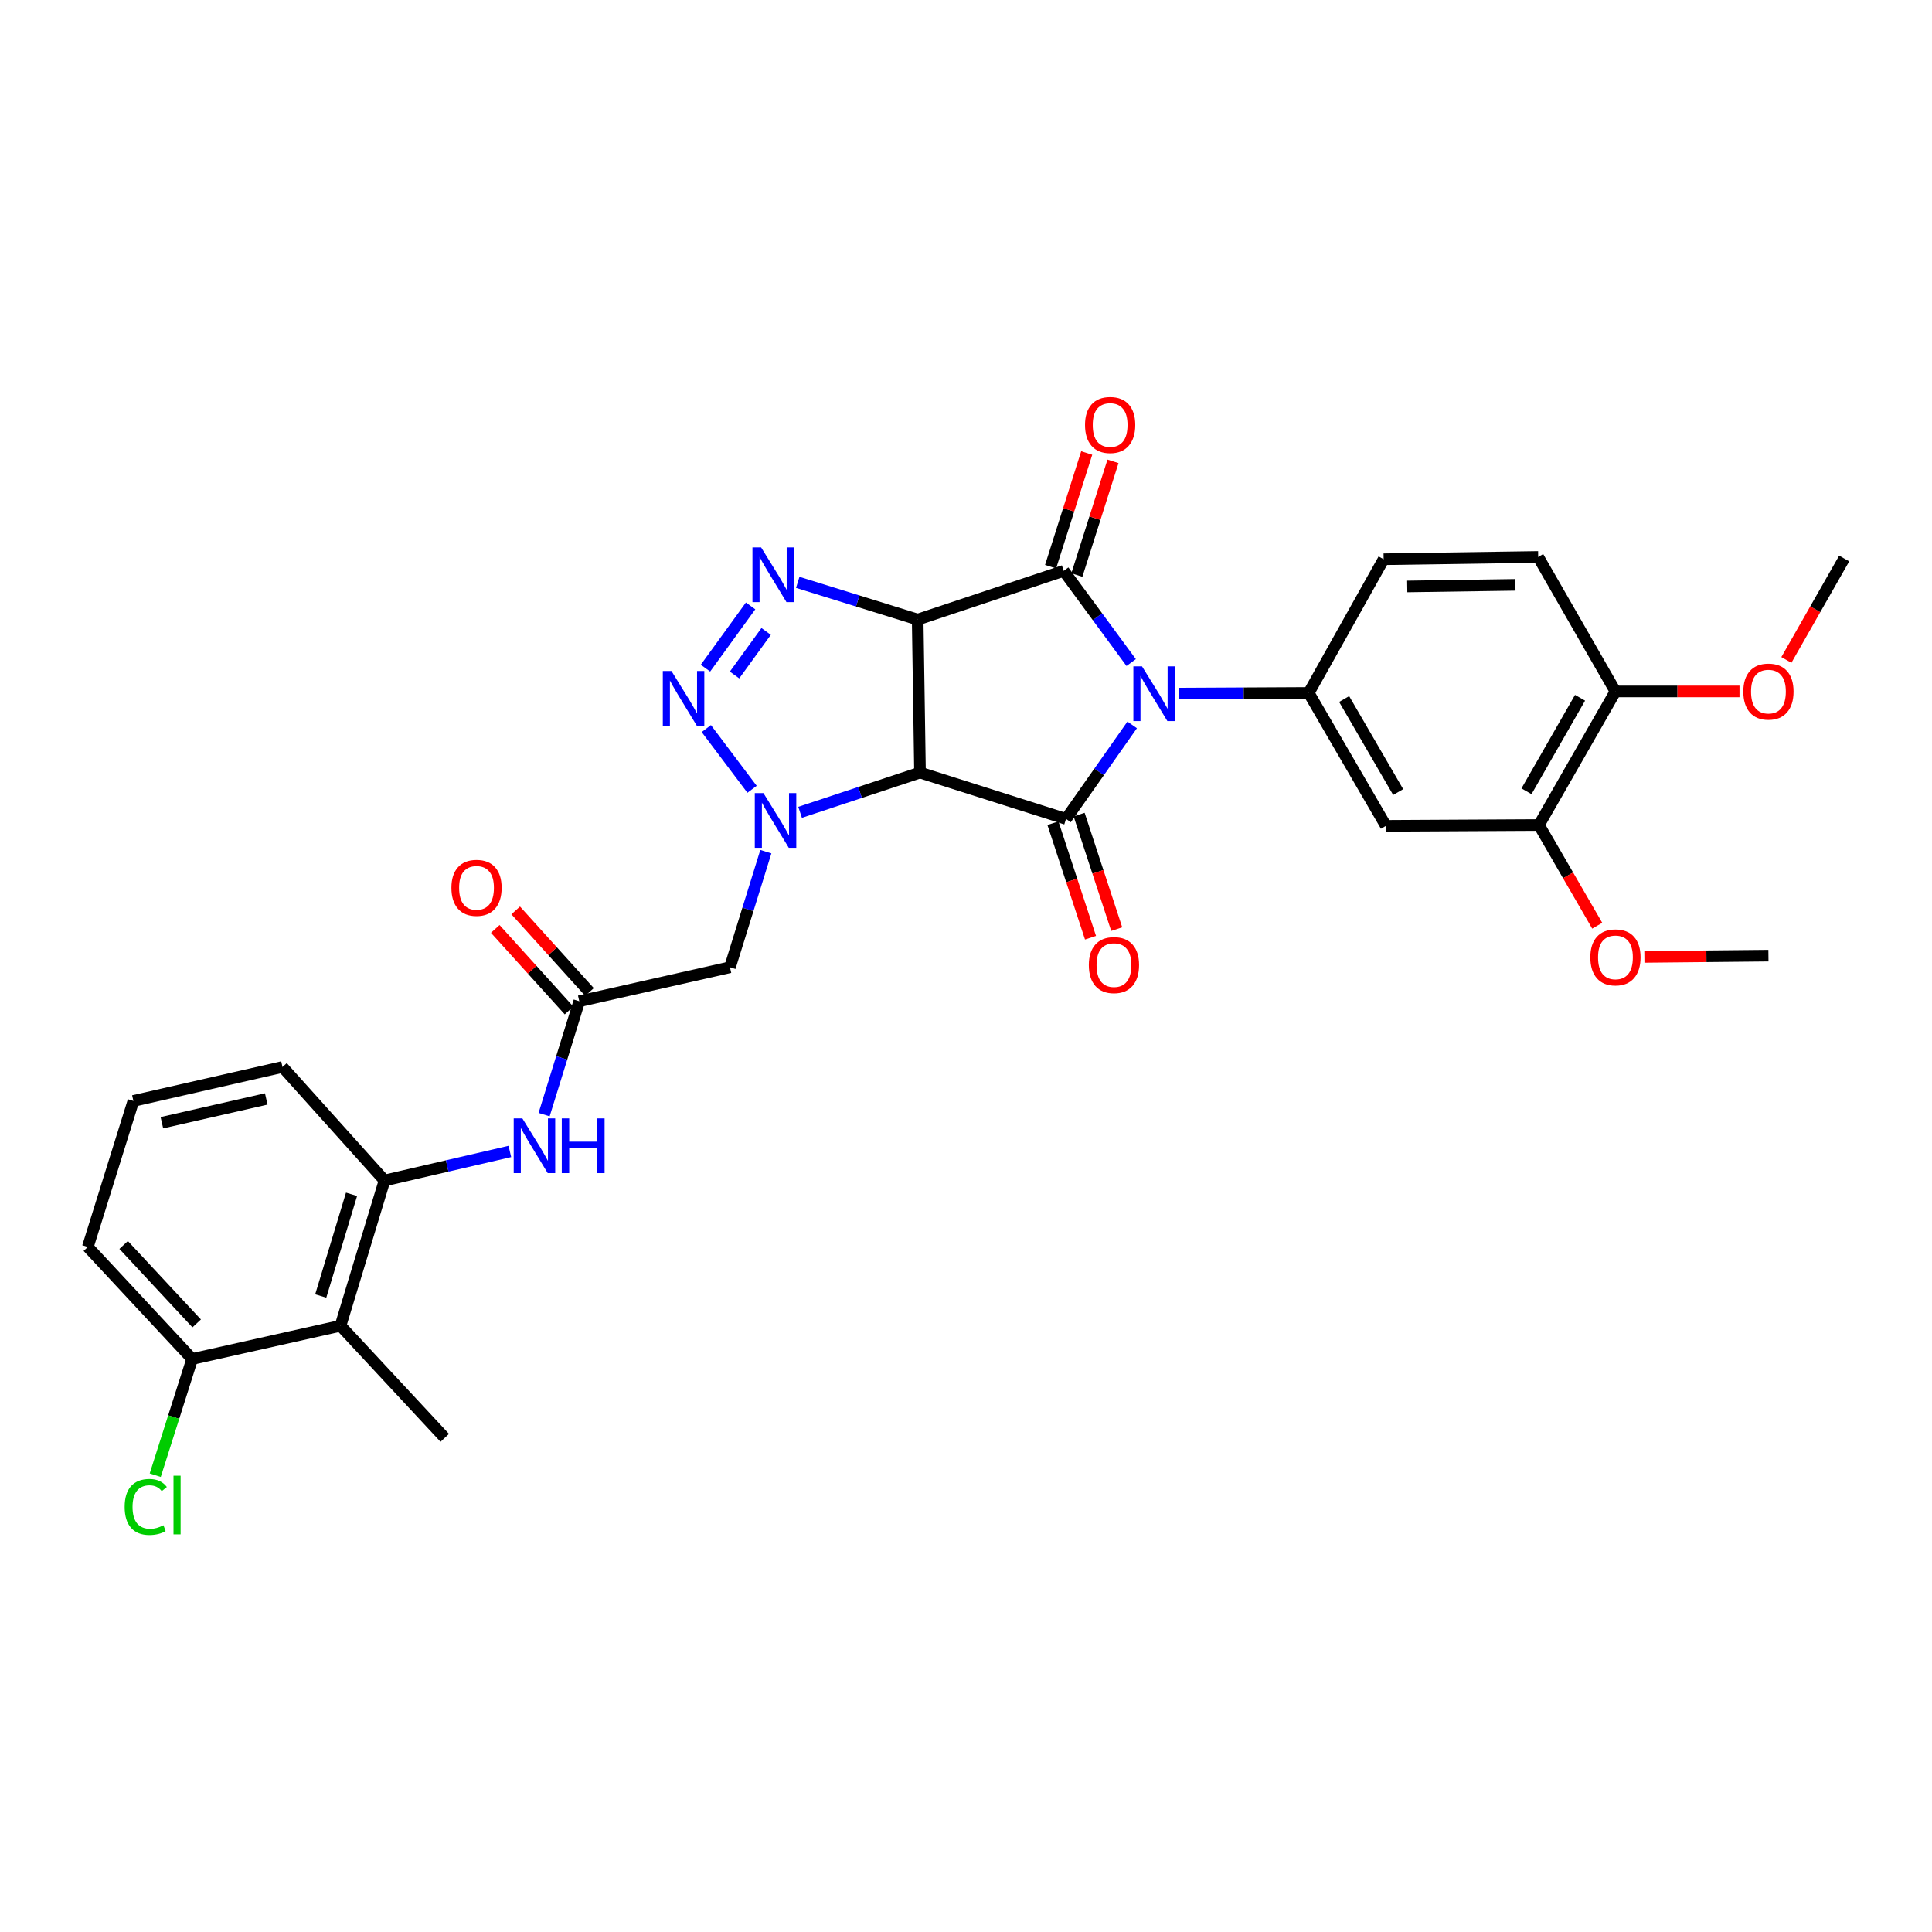 <?xml version='1.0' encoding='iso-8859-1'?>
<svg version='1.1' baseProfile='full'
              xmlns='http://www.w3.org/2000/svg'
                      xmlns:rdkit='http://www.rdkit.org/xml'
                      xmlns:xlink='http://www.w3.org/1999/xlink'
                  xml:space='preserve'
width='1000px' height='1000px' viewBox='0 0 1000 1000'>
<!-- END OF HEADER -->
<rect style='opacity:1.0;fill:#FFFFFF;stroke:none' width='1000' height='1000' x='0' y='0'> </rect>
<path class='bond-2' d='M 585.502,342.939 L 568.041,319.204' style='fill:none;fill-rule:evenodd;stroke:#0000FF;stroke-width:6px;stroke-linecap:butt;stroke-linejoin:miter;stroke-opacity:1' />
<path class='bond-2' d='M 568.041,319.204 L 550.58,295.469' style='fill:none;fill-rule:evenodd;stroke:#000000;stroke-width:6px;stroke-linecap:butt;stroke-linejoin:miter;stroke-opacity:1' />
<path class='bond-3' d='M 586.013,375.213 L 568.895,399.539' style='fill:none;fill-rule:evenodd;stroke:#0000FF;stroke-width:6px;stroke-linecap:butt;stroke-linejoin:miter;stroke-opacity:1' />
<path class='bond-3' d='M 568.895,399.539 L 551.777,423.865' style='fill:none;fill-rule:evenodd;stroke:#000000;stroke-width:6px;stroke-linecap:butt;stroke-linejoin:miter;stroke-opacity:1' />
<path class='bond-7' d='M 610.111,359.007 L 643.751,358.834' style='fill:none;fill-rule:evenodd;stroke:#0000FF;stroke-width:6px;stroke-linecap:butt;stroke-linejoin:miter;stroke-opacity:1' />
<path class='bond-7' d='M 643.751,358.834 L 677.39,358.66' style='fill:none;fill-rule:evenodd;stroke:#000000;stroke-width:6px;stroke-linecap:butt;stroke-linejoin:miter;stroke-opacity:1' />
<path class='bond-0' d='M 474.984,320.684 L 550.58,295.469' style='fill:none;fill-rule:evenodd;stroke:#000000;stroke-width:6px;stroke-linecap:butt;stroke-linejoin:miter;stroke-opacity:1' />
<path class='bond-5' d='M 474.984,320.684 L 443.946,311.053' style='fill:none;fill-rule:evenodd;stroke:#000000;stroke-width:6px;stroke-linecap:butt;stroke-linejoin:miter;stroke-opacity:1' />
<path class='bond-5' d='M 443.946,311.053 L 412.909,301.422' style='fill:none;fill-rule:evenodd;stroke:#0000FF;stroke-width:6px;stroke-linecap:butt;stroke-linejoin:miter;stroke-opacity:1' />
<path class='bond-31' d='M 474.984,320.684 L 476.196,399.887' style='fill:none;fill-rule:evenodd;stroke:#000000;stroke-width:6px;stroke-linecap:butt;stroke-linejoin:miter;stroke-opacity:1' />
<path class='bond-1' d='M 476.196,399.887 L 551.777,423.865' style='fill:none;fill-rule:evenodd;stroke:#000000;stroke-width:6px;stroke-linecap:butt;stroke-linejoin:miter;stroke-opacity:1' />
<path class='bond-4' d='M 476.196,399.887 L 445.161,410.174' style='fill:none;fill-rule:evenodd;stroke:#000000;stroke-width:6px;stroke-linecap:butt;stroke-linejoin:miter;stroke-opacity:1' />
<path class='bond-4' d='M 445.161,410.174 L 414.126,420.461' style='fill:none;fill-rule:evenodd;stroke:#0000FF;stroke-width:6px;stroke-linecap:butt;stroke-linejoin:miter;stroke-opacity:1' />
<path class='bond-15' d='M 557.379,297.63 L 566.73,268.211' style='fill:none;fill-rule:evenodd;stroke:#000000;stroke-width:6px;stroke-linecap:butt;stroke-linejoin:miter;stroke-opacity:1' />
<path class='bond-15' d='M 566.73,268.211 L 576.082,238.792' style='fill:none;fill-rule:evenodd;stroke:#FF0000;stroke-width:6px;stroke-linecap:butt;stroke-linejoin:miter;stroke-opacity:1' />
<path class='bond-15' d='M 543.781,293.308 L 553.133,263.889' style='fill:none;fill-rule:evenodd;stroke:#000000;stroke-width:6px;stroke-linecap:butt;stroke-linejoin:miter;stroke-opacity:1' />
<path class='bond-15' d='M 553.133,263.889 L 562.485,234.47' style='fill:none;fill-rule:evenodd;stroke:#FF0000;stroke-width:6px;stroke-linecap:butt;stroke-linejoin:miter;stroke-opacity:1' />
<path class='bond-16' d='M 544.999,426.089 L 554.724,455.725' style='fill:none;fill-rule:evenodd;stroke:#000000;stroke-width:6px;stroke-linecap:butt;stroke-linejoin:miter;stroke-opacity:1' />
<path class='bond-16' d='M 554.724,455.725 L 564.449,485.361' style='fill:none;fill-rule:evenodd;stroke:#FF0000;stroke-width:6px;stroke-linecap:butt;stroke-linejoin:miter;stroke-opacity:1' />
<path class='bond-16' d='M 558.555,421.641 L 568.28,451.276' style='fill:none;fill-rule:evenodd;stroke:#000000;stroke-width:6px;stroke-linecap:butt;stroke-linejoin:miter;stroke-opacity:1' />
<path class='bond-16' d='M 568.28,451.276 L 578.006,480.912' style='fill:none;fill-rule:evenodd;stroke:#FF0000;stroke-width:6px;stroke-linecap:butt;stroke-linejoin:miter;stroke-opacity:1' />
<path class='bond-6' d='M 389.26,408.535 L 365.585,377.107' style='fill:none;fill-rule:evenodd;stroke:#0000FF;stroke-width:6px;stroke-linecap:butt;stroke-linejoin:miter;stroke-opacity:1' />
<path class='bond-8' d='M 396.402,440.822 L 387.114,470.736' style='fill:none;fill-rule:evenodd;stroke:#0000FF;stroke-width:6px;stroke-linecap:butt;stroke-linejoin:miter;stroke-opacity:1' />
<path class='bond-8' d='M 387.114,470.736 L 377.827,500.65' style='fill:none;fill-rule:evenodd;stroke:#000000;stroke-width:6px;stroke-linecap:butt;stroke-linejoin:miter;stroke-opacity:1' />
<path class='bond-33' d='M 388.511,313.619 L 365.148,345.836' style='fill:none;fill-rule:evenodd;stroke:#0000FF;stroke-width:6px;stroke-linecap:butt;stroke-linejoin:miter;stroke-opacity:1' />
<path class='bond-33' d='M 396.557,326.827 L 380.204,349.38' style='fill:none;fill-rule:evenodd;stroke:#0000FF;stroke-width:6px;stroke-linecap:butt;stroke-linejoin:miter;stroke-opacity:1' />
<path class='bond-10' d='M 677.39,358.66 L 717.356,427.456' style='fill:none;fill-rule:evenodd;stroke:#000000;stroke-width:6px;stroke-linecap:butt;stroke-linejoin:miter;stroke-opacity:1' />
<path class='bond-10' d='M 695.722,361.812 L 723.699,409.969' style='fill:none;fill-rule:evenodd;stroke:#000000;stroke-width:6px;stroke-linecap:butt;stroke-linejoin:miter;stroke-opacity:1' />
<path class='bond-17' d='M 677.39,358.66 L 716.167,289.461' style='fill:none;fill-rule:evenodd;stroke:#000000;stroke-width:6px;stroke-linecap:butt;stroke-linejoin:miter;stroke-opacity:1' />
<path class='bond-9' d='M 377.827,500.65 L 299.828,518.24' style='fill:none;fill-rule:evenodd;stroke:#000000;stroke-width:6px;stroke-linecap:butt;stroke-linejoin:miter;stroke-opacity:1' />
<path class='bond-13' d='M 299.828,518.24 L 290.731,547.582' style='fill:none;fill-rule:evenodd;stroke:#000000;stroke-width:6px;stroke-linecap:butt;stroke-linejoin:miter;stroke-opacity:1' />
<path class='bond-13' d='M 290.731,547.582 L 281.633,576.925' style='fill:none;fill-rule:evenodd;stroke:#0000FF;stroke-width:6px;stroke-linecap:butt;stroke-linejoin:miter;stroke-opacity:1' />
<path class='bond-20' d='M 305.119,513.453 L 286.019,492.344' style='fill:none;fill-rule:evenodd;stroke:#000000;stroke-width:6px;stroke-linecap:butt;stroke-linejoin:miter;stroke-opacity:1' />
<path class='bond-20' d='M 286.019,492.344 L 266.92,471.235' style='fill:none;fill-rule:evenodd;stroke:#FF0000;stroke-width:6px;stroke-linecap:butt;stroke-linejoin:miter;stroke-opacity:1' />
<path class='bond-20' d='M 294.538,523.026 L 275.439,501.917' style='fill:none;fill-rule:evenodd;stroke:#000000;stroke-width:6px;stroke-linecap:butt;stroke-linejoin:miter;stroke-opacity:1' />
<path class='bond-20' d='M 275.439,501.917 L 256.34,480.808' style='fill:none;fill-rule:evenodd;stroke:#FF0000;stroke-width:6px;stroke-linecap:butt;stroke-linejoin:miter;stroke-opacity:1' />
<path class='bond-14' d='M 717.356,427.456 L 796.552,427.028' style='fill:none;fill-rule:evenodd;stroke:#000000;stroke-width:6px;stroke-linecap:butt;stroke-linejoin:miter;stroke-opacity:1' />
<path class='bond-11' d='M 176.252,686.221 L 199.033,611.021' style='fill:none;fill-rule:evenodd;stroke:#000000;stroke-width:6px;stroke-linecap:butt;stroke-linejoin:miter;stroke-opacity:1' />
<path class='bond-11' d='M 166.014,670.804 L 181.961,618.164' style='fill:none;fill-rule:evenodd;stroke:#000000;stroke-width:6px;stroke-linecap:butt;stroke-linejoin:miter;stroke-opacity:1' />
<path class='bond-18' d='M 176.252,686.221 L 99.459,703.422' style='fill:none;fill-rule:evenodd;stroke:#000000;stroke-width:6px;stroke-linecap:butt;stroke-linejoin:miter;stroke-opacity:1' />
<path class='bond-26' d='M 176.252,686.221 L 230.209,744.22' style='fill:none;fill-rule:evenodd;stroke:#000000;stroke-width:6px;stroke-linecap:butt;stroke-linejoin:miter;stroke-opacity:1' />
<path class='bond-12' d='M 199.033,611.021 L 231.468,603.507' style='fill:none;fill-rule:evenodd;stroke:#000000;stroke-width:6px;stroke-linecap:butt;stroke-linejoin:miter;stroke-opacity:1' />
<path class='bond-12' d='M 231.468,603.507 L 263.904,595.993' style='fill:none;fill-rule:evenodd;stroke:#0000FF;stroke-width:6px;stroke-linecap:butt;stroke-linejoin:miter;stroke-opacity:1' />
<path class='bond-25' d='M 199.033,611.021 L 146.218,552.261' style='fill:none;fill-rule:evenodd;stroke:#000000;stroke-width:6px;stroke-linecap:butt;stroke-linejoin:miter;stroke-opacity:1' />
<path class='bond-23' d='M 796.552,427.028 L 811.636,453.091' style='fill:none;fill-rule:evenodd;stroke:#000000;stroke-width:6px;stroke-linecap:butt;stroke-linejoin:miter;stroke-opacity:1' />
<path class='bond-23' d='M 811.636,453.091 L 826.721,479.154' style='fill:none;fill-rule:evenodd;stroke:#FF0000;stroke-width:6px;stroke-linecap:butt;stroke-linejoin:miter;stroke-opacity:1' />
<path class='bond-32' d='M 796.552,427.028 L 836.153,357.884' style='fill:none;fill-rule:evenodd;stroke:#000000;stroke-width:6px;stroke-linecap:butt;stroke-linejoin:miter;stroke-opacity:1' />
<path class='bond-32' d='M 790.111,409.565 L 817.832,361.164' style='fill:none;fill-rule:evenodd;stroke:#000000;stroke-width:6px;stroke-linecap:butt;stroke-linejoin:miter;stroke-opacity:1' />
<path class='bond-21' d='M 716.167,289.461 L 796.163,288.264' style='fill:none;fill-rule:evenodd;stroke:#000000;stroke-width:6px;stroke-linecap:butt;stroke-linejoin:miter;stroke-opacity:1' />
<path class='bond-21' d='M 728.38,303.548 L 784.377,302.71' style='fill:none;fill-rule:evenodd;stroke:#000000;stroke-width:6px;stroke-linecap:butt;stroke-linejoin:miter;stroke-opacity:1' />
<path class='bond-22' d='M 99.459,703.422 L 89.904,733.491' style='fill:none;fill-rule:evenodd;stroke:#000000;stroke-width:6px;stroke-linecap:butt;stroke-linejoin:miter;stroke-opacity:1' />
<path class='bond-22' d='M 89.904,733.491 L 80.348,763.56' style='fill:none;fill-rule:evenodd;stroke:#00CC00;stroke-width:6px;stroke-linecap:butt;stroke-linejoin:miter;stroke-opacity:1' />
<path class='bond-34' d='M 99.459,703.422 L 45.455,645.423' style='fill:none;fill-rule:evenodd;stroke:#000000;stroke-width:6px;stroke-linecap:butt;stroke-linejoin:miter;stroke-opacity:1' />
<path class='bond-34' d='M 101.8,684.999 L 63.997,644.399' style='fill:none;fill-rule:evenodd;stroke:#000000;stroke-width:6px;stroke-linecap:butt;stroke-linejoin:miter;stroke-opacity:1' />
<path class='bond-19' d='M 836.153,357.884 L 796.163,288.264' style='fill:none;fill-rule:evenodd;stroke:#000000;stroke-width:6px;stroke-linecap:butt;stroke-linejoin:miter;stroke-opacity:1' />
<path class='bond-24' d='M 836.153,357.884 L 868.257,357.884' style='fill:none;fill-rule:evenodd;stroke:#000000;stroke-width:6px;stroke-linecap:butt;stroke-linejoin:miter;stroke-opacity:1' />
<path class='bond-24' d='M 868.257,357.884 L 900.361,357.884' style='fill:none;fill-rule:evenodd;stroke:#FF0000;stroke-width:6px;stroke-linecap:butt;stroke-linejoin:miter;stroke-opacity:1' />
<path class='bond-29' d='M 851.133,495.297 L 883.237,494.97' style='fill:none;fill-rule:evenodd;stroke:#FF0000;stroke-width:6px;stroke-linecap:butt;stroke-linejoin:miter;stroke-opacity:1' />
<path class='bond-29' d='M 883.237,494.97 L 915.34,494.642' style='fill:none;fill-rule:evenodd;stroke:#000000;stroke-width:6px;stroke-linecap:butt;stroke-linejoin:miter;stroke-opacity:1' />
<path class='bond-30' d='M 924.627,341.584 L 939.586,315.328' style='fill:none;fill-rule:evenodd;stroke:#FF0000;stroke-width:6px;stroke-linecap:butt;stroke-linejoin:miter;stroke-opacity:1' />
<path class='bond-30' d='M 939.586,315.328 L 954.545,289.072' style='fill:none;fill-rule:evenodd;stroke:#000000;stroke-width:6px;stroke-linecap:butt;stroke-linejoin:miter;stroke-opacity:1' />
<path class='bond-27' d='M 146.218,552.261 L 69.044,569.842' style='fill:none;fill-rule:evenodd;stroke:#000000;stroke-width:6px;stroke-linecap:butt;stroke-linejoin:miter;stroke-opacity:1' />
<path class='bond-27' d='M 137.811,568.809 L 83.79,581.116' style='fill:none;fill-rule:evenodd;stroke:#000000;stroke-width:6px;stroke-linecap:butt;stroke-linejoin:miter;stroke-opacity:1' />
<path class='bond-28' d='M 69.044,569.842 L 45.455,645.423' style='fill:none;fill-rule:evenodd;stroke:#000000;stroke-width:6px;stroke-linecap:butt;stroke-linejoin:miter;stroke-opacity:1' />
<path  class='atom-0' d='M 591.111 344.913
L 600.391 359.913
Q 601.311 361.393, 602.791 364.073
Q 604.271 366.753, 604.351 366.913
L 604.351 344.913
L 608.111 344.913
L 608.111 373.233
L 604.231 373.233
L 594.271 356.833
Q 593.111 354.913, 591.871 352.713
Q 590.671 350.513, 590.311 349.833
L 590.311 373.233
L 586.631 373.233
L 586.631 344.913
L 591.111 344.913
' fill='#0000FF'/>
<path  class='atom-5' d='M 395.156 410.513
L 404.436 425.513
Q 405.356 426.993, 406.836 429.673
Q 408.316 432.353, 408.396 432.513
L 408.396 410.513
L 412.156 410.513
L 412.156 438.833
L 408.276 438.833
L 398.316 422.433
Q 397.156 420.513, 395.916 418.313
Q 394.716 416.113, 394.356 415.433
L 394.356 438.833
L 390.676 438.833
L 390.676 410.513
L 395.156 410.513
' fill='#0000FF'/>
<path  class='atom-6' d='M 393.951 283.323
L 403.231 298.323
Q 404.151 299.803, 405.631 302.483
Q 407.111 305.163, 407.191 305.323
L 407.191 283.323
L 410.951 283.323
L 410.951 311.643
L 407.071 311.643
L 397.111 295.243
Q 395.951 293.323, 394.711 291.123
Q 393.511 288.923, 393.151 288.243
L 393.151 311.643
L 389.471 311.643
L 389.471 283.323
L 393.951 283.323
' fill='#0000FF'/>
<path  class='atom-7' d='M 347.549 347.314
L 356.829 362.314
Q 357.749 363.794, 359.229 366.474
Q 360.709 369.154, 360.789 369.314
L 360.789 347.314
L 364.549 347.314
L 364.549 375.634
L 360.669 375.634
L 350.709 359.234
Q 349.549 357.314, 348.309 355.114
Q 347.109 352.914, 346.749 352.234
L 346.749 375.634
L 343.069 375.634
L 343.069 347.314
L 347.549 347.314
' fill='#0000FF'/>
<path  class='atom-14' d='M 270.375 578.883
L 279.655 593.883
Q 280.575 595.363, 282.055 598.043
Q 283.535 600.723, 283.615 600.883
L 283.615 578.883
L 287.375 578.883
L 287.375 607.203
L 283.495 607.203
L 273.535 590.803
Q 272.375 588.883, 271.135 586.683
Q 269.935 584.483, 269.575 583.803
L 269.575 607.203
L 265.895 607.203
L 265.895 578.883
L 270.375 578.883
' fill='#0000FF'/>
<path  class='atom-14' d='M 290.775 578.883
L 294.615 578.883
L 294.615 590.923
L 309.095 590.923
L 309.095 578.883
L 312.935 578.883
L 312.935 607.203
L 309.095 607.203
L 309.095 594.123
L 294.615 594.123
L 294.615 607.203
L 290.775 607.203
L 290.775 578.883
' fill='#0000FF'/>
<path  class='atom-16' d='M 561.606 219.969
Q 561.606 213.169, 564.966 209.369
Q 568.326 205.569, 574.606 205.569
Q 580.886 205.569, 584.246 209.369
Q 587.606 213.169, 587.606 219.969
Q 587.606 226.849, 584.206 230.769
Q 580.806 234.649, 574.606 234.649
Q 568.366 234.649, 564.966 230.769
Q 561.606 226.889, 561.606 219.969
M 574.606 231.449
Q 578.926 231.449, 581.246 228.569
Q 583.606 225.649, 583.606 219.969
Q 583.606 214.409, 581.246 211.609
Q 578.926 208.769, 574.606 208.769
Q 570.286 208.769, 567.926 211.569
Q 565.606 214.369, 565.606 219.969
Q 565.606 225.689, 567.926 228.569
Q 570.286 231.449, 574.606 231.449
' fill='#FF0000'/>
<path  class='atom-17' d='M 563.579 499.525
Q 563.579 492.725, 566.939 488.925
Q 570.299 485.125, 576.579 485.125
Q 582.859 485.125, 586.219 488.925
Q 589.579 492.725, 589.579 499.525
Q 589.579 506.405, 586.179 510.325
Q 582.779 514.205, 576.579 514.205
Q 570.339 514.205, 566.939 510.325
Q 563.579 506.445, 563.579 499.525
M 576.579 511.005
Q 580.899 511.005, 583.219 508.125
Q 585.579 505.205, 585.579 499.525
Q 585.579 493.965, 583.219 491.165
Q 580.899 488.325, 576.579 488.325
Q 572.259 488.325, 569.899 491.125
Q 567.579 493.925, 567.579 499.525
Q 567.579 505.245, 569.899 508.125
Q 572.259 511.005, 576.579 511.005
' fill='#FF0000'/>
<path  class='atom-21' d='M 233.649 459.543
Q 233.649 452.743, 237.009 448.943
Q 240.369 445.143, 246.649 445.143
Q 252.929 445.143, 256.289 448.943
Q 259.649 452.743, 259.649 459.543
Q 259.649 466.423, 256.249 470.343
Q 252.849 474.223, 246.649 474.223
Q 240.409 474.223, 237.009 470.343
Q 233.649 466.463, 233.649 459.543
M 246.649 471.023
Q 250.969 471.023, 253.289 468.143
Q 255.649 465.223, 255.649 459.543
Q 255.649 453.983, 253.289 451.183
Q 250.969 448.343, 246.649 448.343
Q 242.329 448.343, 239.969 451.143
Q 237.649 453.943, 237.649 459.543
Q 237.649 465.263, 239.969 468.143
Q 242.329 471.023, 246.649 471.023
' fill='#FF0000'/>
<path  class='atom-23' d='M 64.521 779.982
Q 64.521 772.942, 67.801 769.262
Q 71.121 765.542, 77.401 765.542
Q 83.241 765.542, 86.361 769.662
L 83.721 771.822
Q 81.441 768.822, 77.401 768.822
Q 73.121 768.822, 70.841 771.702
Q 68.601 774.542, 68.601 779.982
Q 68.601 785.582, 70.921 788.462
Q 73.281 791.342, 77.841 791.342
Q 80.961 791.342, 84.601 789.462
L 85.721 792.462
Q 84.241 793.422, 82.001 793.982
Q 79.761 794.542, 77.281 794.542
Q 71.121 794.542, 67.801 790.782
Q 64.521 787.022, 64.521 779.982
' fill='#00CC00'/>
<path  class='atom-23' d='M 89.801 763.822
L 93.481 763.822
L 93.481 794.182
L 89.801 794.182
L 89.801 763.822
' fill='#00CC00'/>
<path  class='atom-24' d='M 823.153 495.53
Q 823.153 488.73, 826.513 484.93
Q 829.873 481.13, 836.153 481.13
Q 842.433 481.13, 845.793 484.93
Q 849.153 488.73, 849.153 495.53
Q 849.153 502.41, 845.753 506.33
Q 842.353 510.21, 836.153 510.21
Q 829.913 510.21, 826.513 506.33
Q 823.153 502.45, 823.153 495.53
M 836.153 507.01
Q 840.473 507.01, 842.793 504.13
Q 845.153 501.21, 845.153 495.53
Q 845.153 489.97, 842.793 487.17
Q 840.473 484.33, 836.153 484.33
Q 831.833 484.33, 829.473 487.13
Q 827.153 489.93, 827.153 495.53
Q 827.153 501.25, 829.473 504.13
Q 831.833 507.01, 836.153 507.01
' fill='#FF0000'/>
<path  class='atom-25' d='M 902.34 357.964
Q 902.34 351.164, 905.7 347.364
Q 909.06 343.564, 915.34 343.564
Q 921.62 343.564, 924.98 347.364
Q 928.34 351.164, 928.34 357.964
Q 928.34 364.844, 924.94 368.764
Q 921.54 372.644, 915.34 372.644
Q 909.1 372.644, 905.7 368.764
Q 902.34 364.884, 902.34 357.964
M 915.34 369.444
Q 919.66 369.444, 921.98 366.564
Q 924.34 363.644, 924.34 357.964
Q 924.34 352.404, 921.98 349.604
Q 919.66 346.764, 915.34 346.764
Q 911.02 346.764, 908.66 349.564
Q 906.34 352.364, 906.34 357.964
Q 906.34 363.684, 908.66 366.564
Q 911.02 369.444, 915.34 369.444
' fill='#FF0000'/>
</svg>
